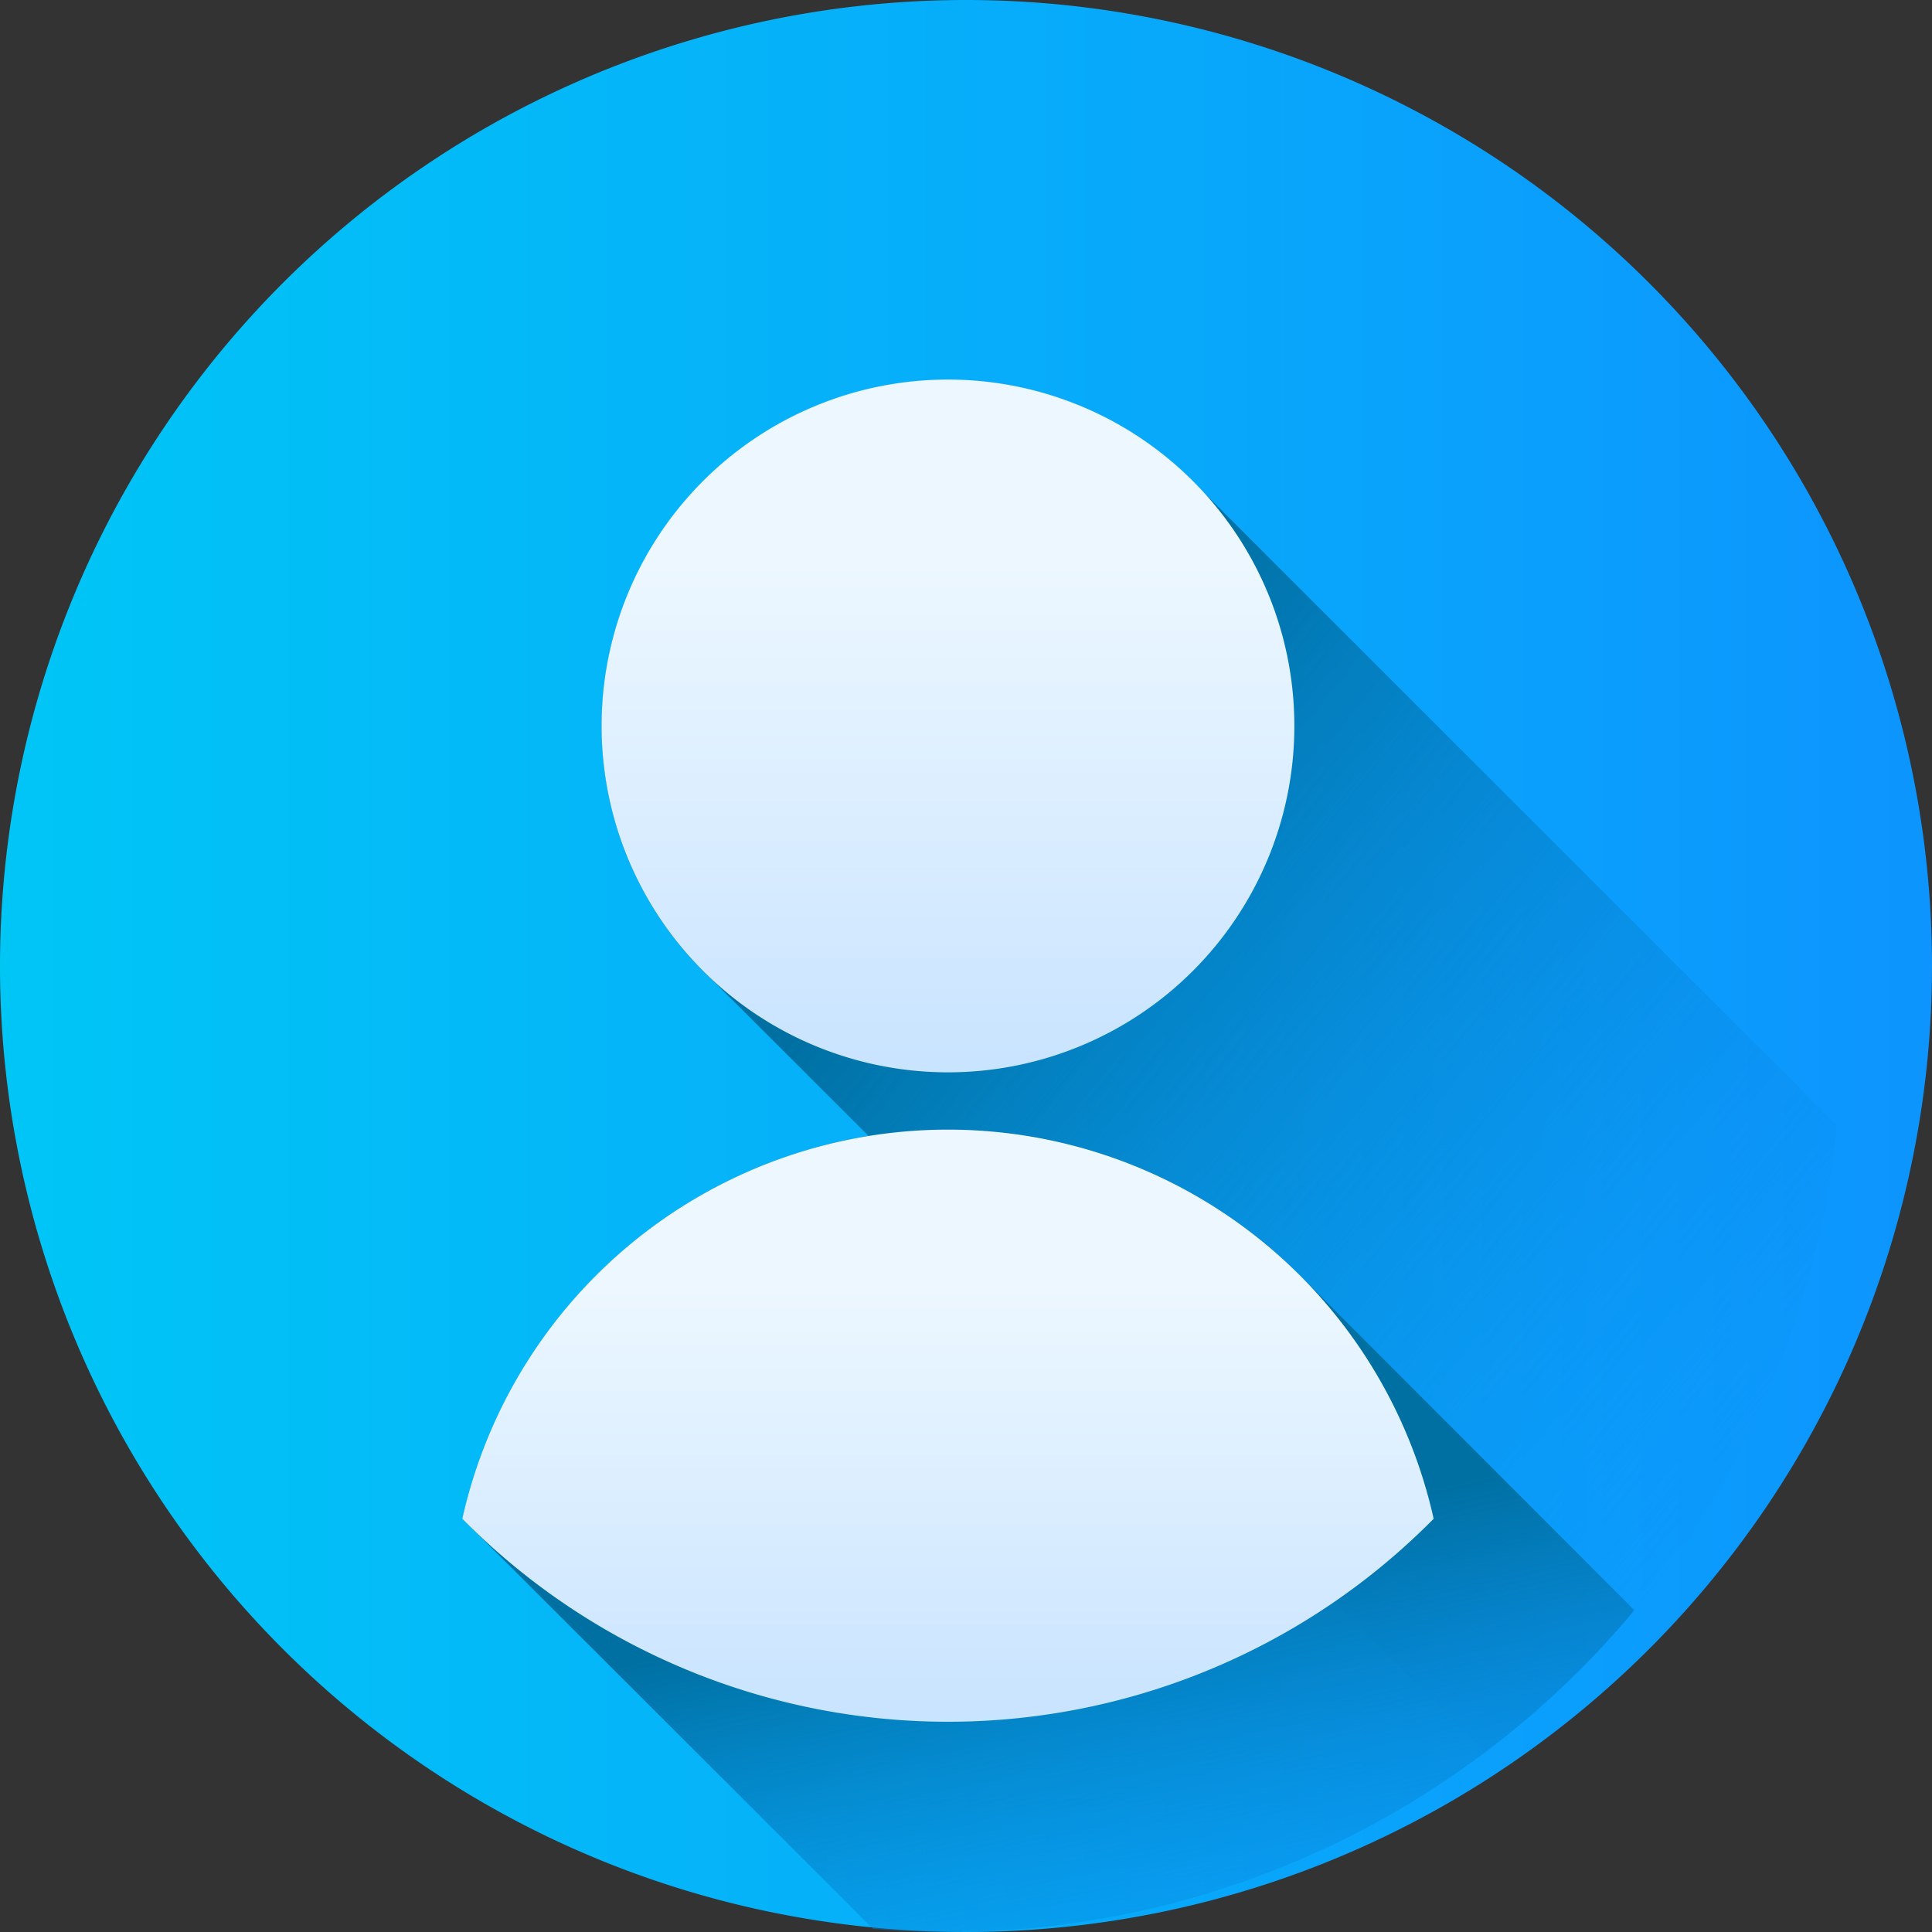 <svg xmlns="http://www.w3.org/2000/svg" xmlns:xlink="http://www.w3.org/1999/xlink" width="48" height="48" viewBox="0 0 48 48">
  <rect x="0" y="0" width="48" height="48" fill="#333333" stroke="none"/>
  <defs>
    <linearGradient id="linear-gradient" y1="0.5" x2="1" y2="0.5" gradientUnits="objectBoundingBox">
      <stop offset="0" stop-color="#00c6f6"/>
      <stop offset="0.857" stop-color="#0b9cfd"/>
      <stop offset="1" stop-color="#0d94fe"/>
    </linearGradient>
    <linearGradient id="linear-gradient-2" x1="0.962" y1="0.866" x2="0.325" y2="0.293" gradientUnits="objectBoundingBox">
      <stop offset="0" stop-color="#0d94fe" stop-opacity="0"/>
      <stop offset="0.514" stop-color="#0681cd" stop-opacity="0.514"/>
      <stop offset="1" stop-color="#0070a2"/>
    </linearGradient>
    <linearGradient id="linear-gradient-3" x1="0.707" y1="1.185" x2="0.503" y2="0.551" xlink:href="#linear-gradient-2"/>
    <linearGradient id="linear-gradient-4" x1="0.5" y1="0.269" x2="0.5" y2="1.137" gradientUnits="objectBoundingBox">
      <stop offset="0" stop-color="#ecf7ff"/>
      <stop offset="1" stop-color="#c2e0ff"/>
    </linearGradient>
    <linearGradient id="linear-gradient-5" x1="0.5" y1="0.27" x2="0.5" y2="1.137" xlink:href="#linear-gradient-4"/>
  </defs>
  <g id="icon_user2" transform="translate(-292.684)">
    <path id="Path_53035" data-name="Path 53035" d="M340.684,24a24,24,0,1,1-24-24A24,24,0,0,1,340.684,24Zm0,0" transform="translate(0)" fill="url(#linear-gradient)"/>
    <path id="Path_53036" data-name="Path 53036" d="M390.488,47.183a22.165,22.165,0,0,1-8.739,15.583L366.432,47.448,362.578,43.6a8.606,8.606,0,1,1,12.161-12.16Zm0,0" transform="translate(-52.171 -19.228)" fill="url(#linear-gradient-2)"/>
    <path id="Path_53037" data-name="Path 53037" d="M371.815,132.711a22.2,22.2,0,0,1-17.053,7.995c-.627,0-1.249-.025-1.863-.08l-10.2-10.187a12.369,12.369,0,0,1,10.091-9.512,12.542,12.542,0,0,1,1.975-.157,12.325,12.325,0,0,1,8.74,3.621Zm0,0" transform="translate(-38.526 -92.706)" fill="url(#linear-gradient-3)"/>
    <g id="Group_23940" data-name="Group 23940" transform="translate(304.17 9.43)">
      <path id="Path_53038" data-name="Path 53038" d="M377.013,37.266a8.606,8.606,0,1,1-8.607-8.606A8.606,8.606,0,0,1,377.013,37.266Zm0,0" transform="translate(-356.341 -28.66)" fill="url(#linear-gradient-4)"/>
      <path id="Path_53039" data-name="Path 53039" d="M366.832,130.442a16.956,16.956,0,0,1-24.133,0,12.364,12.364,0,0,1,24.133,0Zm0,0" transform="translate(-342.699 -102.139)" fill="url(#linear-gradient-5)"/>
    </g>
  </g>
</svg>
